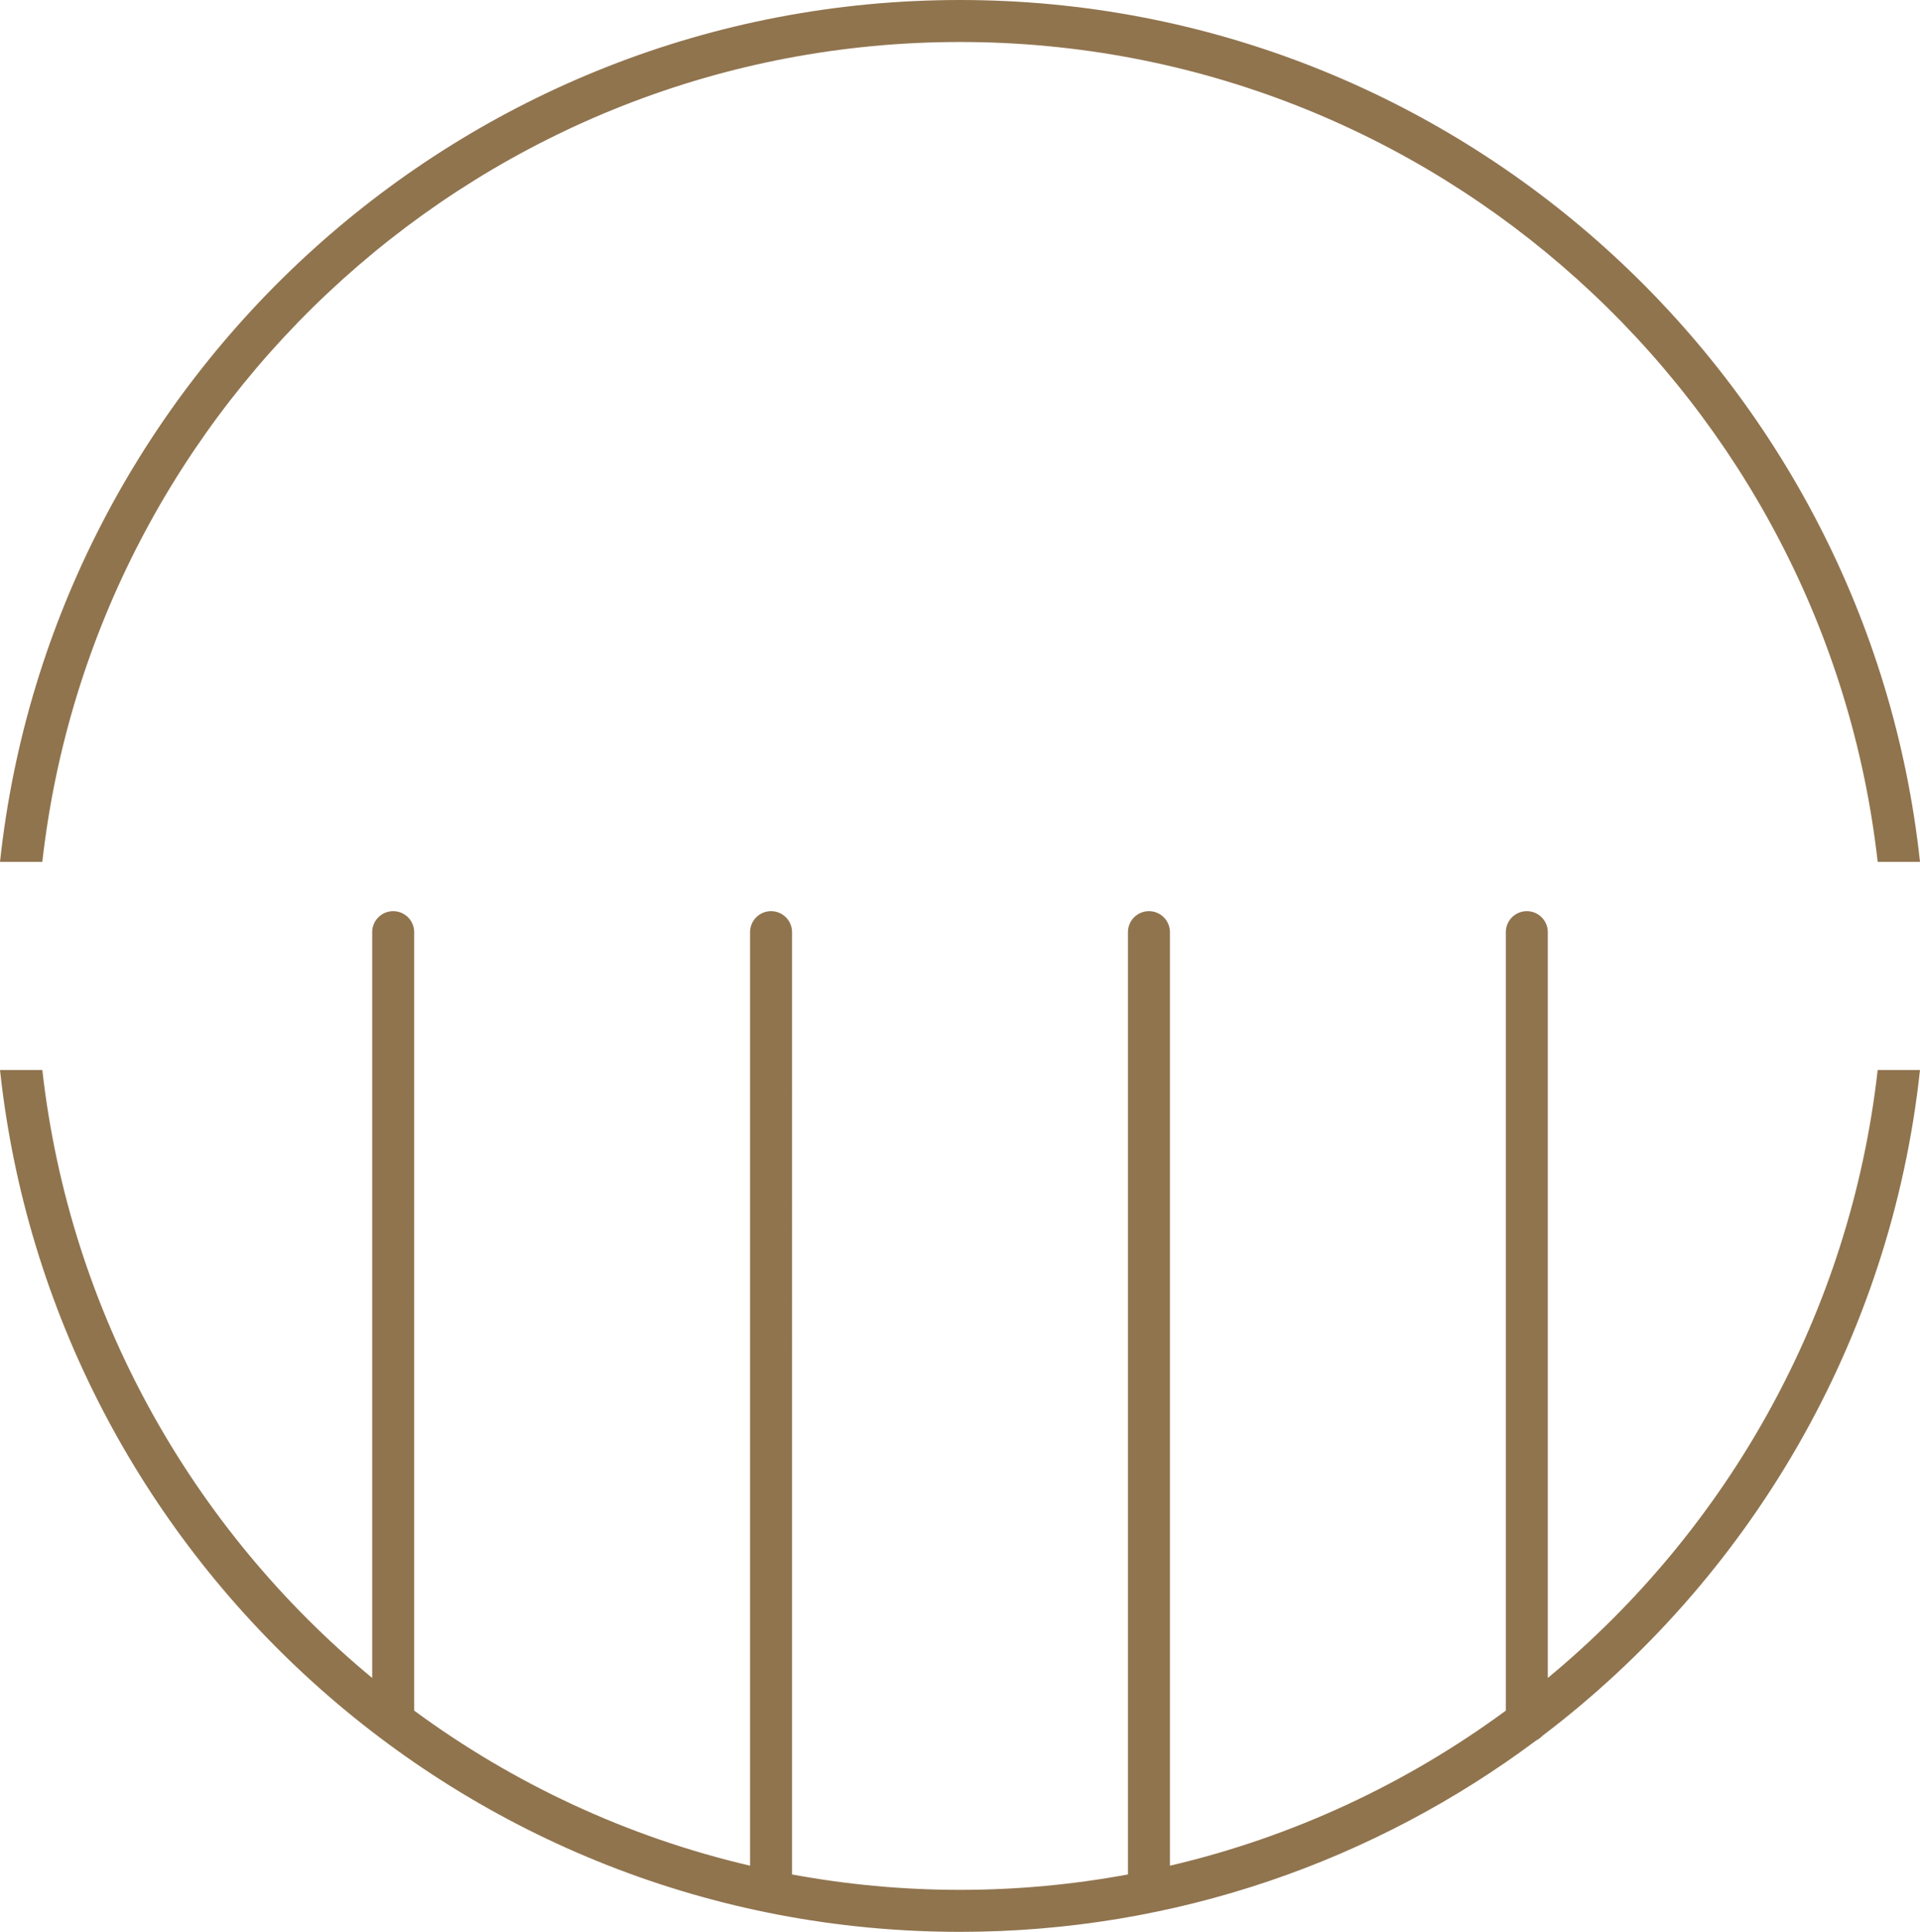 <?xml version="1.0" encoding="utf-8"?>
<!-- Generator: Adobe Illustrator 17.0.0, SVG Export Plug-In . SVG Version: 6.00 Build 0)  -->
<!DOCTYPE svg PUBLIC "-//W3C//DTD SVG 1.1//EN" "http://www.w3.org/Graphics/SVG/1.1/DTD/svg11.dtd">
<svg version="1.1" id="Livello_1" xmlns="http://www.w3.org/2000/svg" xmlns:xlink="http://www.w3.org/1999/xlink" x="0px" y="0px"
	 width="91.458px" height="92px" viewBox="0 0 91.458 92" enable-background="new 0 0 91.458 92" xml:space="preserve">
<g id="XMLID_196_">
	<path id="XMLID_285_" fill="#90744E" d="M45.729,2c22.586,0,41.242,17.108,43.713,39.045h2.016C88.978,18.003,69.419,0,45.729,0
		S2.48,18.003,0,41.045h2.016C4.487,19.108,23.143,2,45.729,2z"/>
	<path id="XMLID_286_" fill="#90744E" d="M73.729,79.909V44.392c0-0.553-0.448-1-1-1s-1,0.447-1,1v37.072
		c-4.71,3.464-10.129,6.014-16,7.385V44.392c0-0.553-0.448-1-1-1s-1,0.447-1,1v44.874c-2.595,0.479-5.268,0.734-8,0.734
		s-5.405-0.255-8-0.734V44.392c0-0.553-0.448-1-1-1s-1,0.447-1,1v44.457c-5.871-1.37-11.29-3.921-16-7.385V44.392
		c0-0.553-0.448-1-1-1s-1,0.447-1,1v35.517C9.169,72.824,3.324,62.567,2.016,50.955H0C2.48,73.997,22.039,92,45.729,92
		c10.281,0,19.781-3.395,27.448-9.116c0.107-0.055,0.203-0.123,0.283-0.21c9.846-7.466,16.607-18.799,17.998-31.718h-2.016
		C88.134,62.567,82.29,72.824,73.729,79.909z"/>
</g>
</svg>
